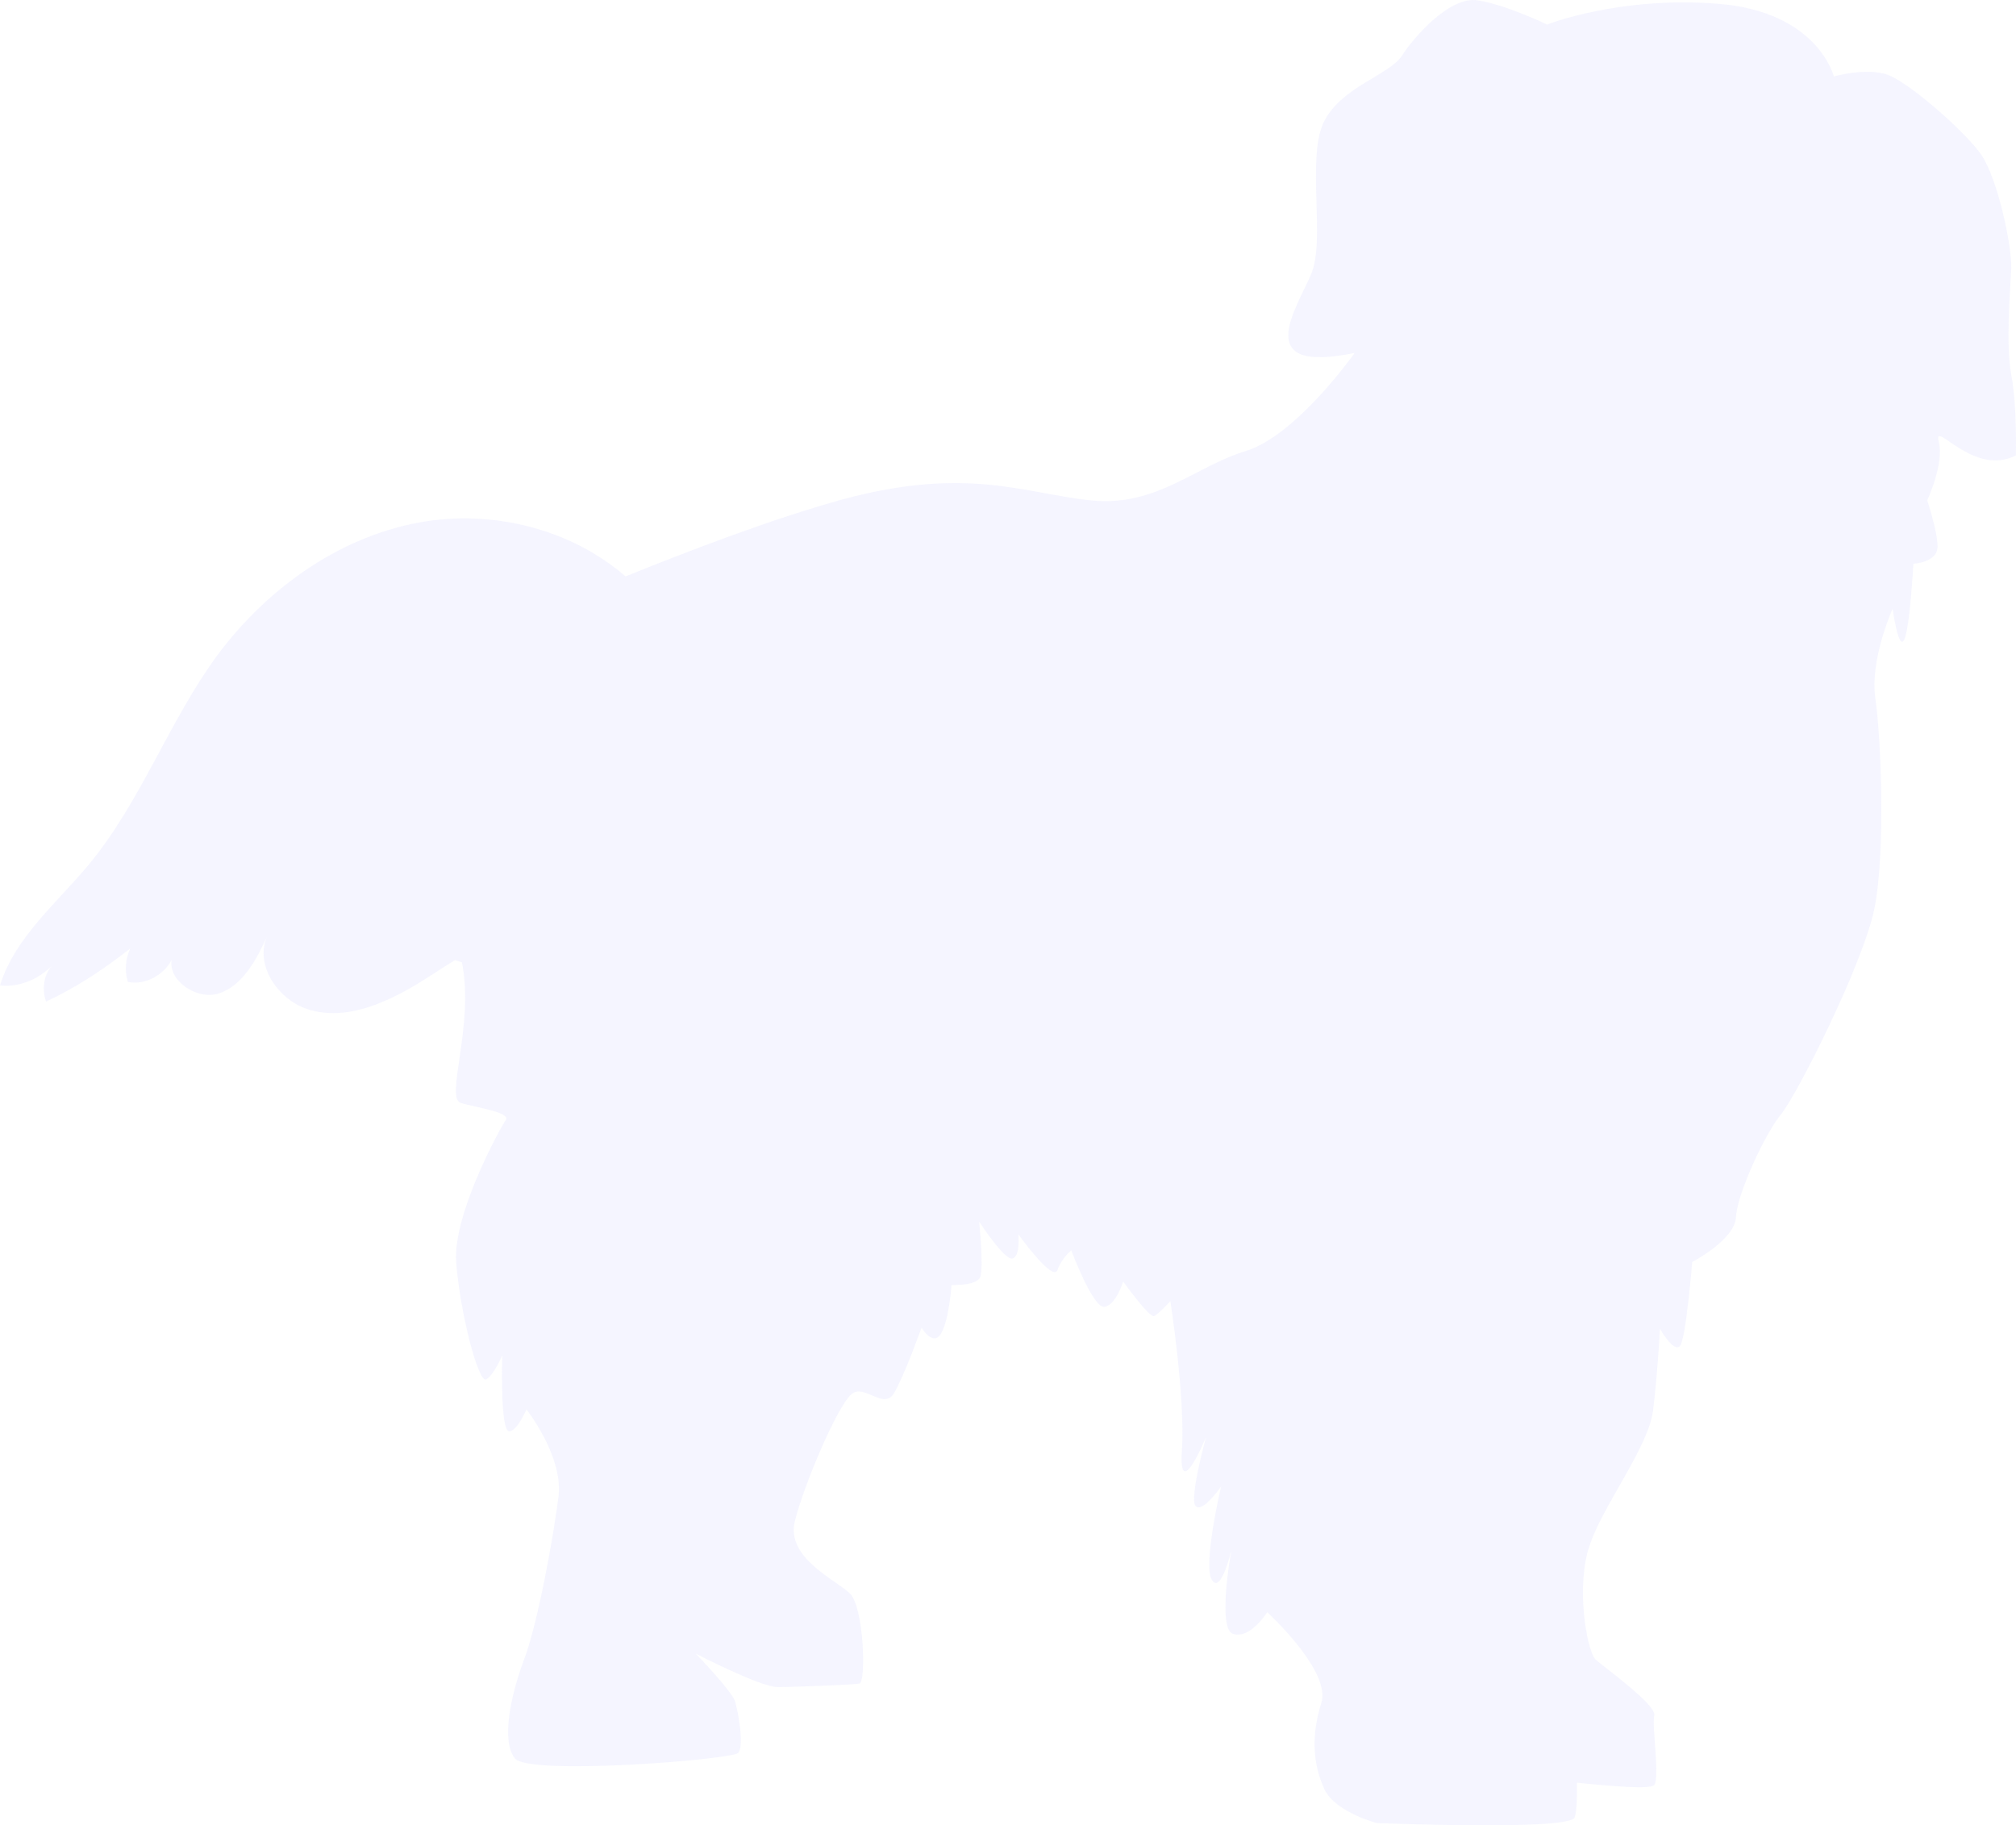 <?xml version="1.0" encoding="UTF-8"?> <svg xmlns="http://www.w3.org/2000/svg" width="465" height="421" viewBox="0 0 465 421" fill="none"><path d="M463.915 86.445C462.587 79.27 463.65 67.578 463.915 61.732C463.915 55.886 460.727 41.271 457.007 35.691C453.022 30.111 441.331 20.013 436.283 17.622C431.5 15.23 422.997 17.622 422.997 17.622C422.997 17.622 419.278 2.741 396.427 0.881C373.577 -0.979 356.838 5.664 356.838 5.664C356.838 5.664 347.538 1.147 340.895 0.084C334.519 -0.979 326.282 8.321 323.359 12.839C320.436 17.356 309.277 20.013 305.291 28.251C301.306 36.754 305.823 55.62 302.369 63.326C299.18 71.032 288.287 86.445 312.465 81.396C312.465 81.396 299.18 100.262 287.489 103.982C275.799 107.437 266.765 117.003 251.62 115.409C236.209 113.814 223.19 107.437 194.494 115.143C178.02 119.66 158.093 127.366 144.276 132.946C132.054 122.317 114.783 117.8 98.575 120.192C79.179 123.115 61.908 135.338 50.218 151.016C39.058 166.162 32.681 184.497 20.725 199.112C13.285 208.146 3.454 216.118 0 227.279C4.517 227.81 9.3 225.684 12.488 222.23C10.097 224.356 9.565 228.076 10.628 230.999C17.536 227.81 23.913 223.559 30.024 218.775C28.962 221.167 28.696 223.824 29.493 226.482C33.478 227.279 37.73 224.887 39.59 221.433C38.792 226.216 45.435 230.733 50.483 229.139C56.063 227.279 59.252 221.167 61.643 215.853C58.454 223.027 64.831 231.53 72.271 233.125C79.711 234.985 87.682 231.796 94.324 228.076C98.044 225.95 101.498 223.559 104.952 221.433C105.484 221.698 106.015 221.698 106.546 221.964C109.469 236.313 102.561 253.32 106.281 254.383C109.735 255.446 117.972 256.508 116.643 258.368C115.315 260.229 104.421 280.158 105.218 291.053C106.015 302.213 110.266 318.954 112.126 318.157C113.986 317.094 115.846 312.576 115.846 312.576C115.846 312.576 115.315 330.114 117.44 330.114C119.3 330.114 121.426 325.065 121.426 325.065C121.426 325.065 129.663 335.429 128.865 344.729C127.803 353.764 124.083 374.224 120.894 382.728C117.706 391.231 115.58 401.594 118.769 405.58C121.957 409.566 169.252 405.846 170.315 404.251C171.643 402.657 170.315 394.951 169.518 392.294C168.455 389.637 160.484 381.399 160.484 381.399C160.484 381.399 175.363 389.105 179.349 389.105C183.334 389.105 196.619 388.574 198.214 388.308C199.808 388.042 199.276 370.77 196.088 367.581C192.9 364.393 181.209 359.344 183.334 350.841C185.46 342.337 193.165 324.268 196.354 321.611C199.276 318.954 203.793 325.331 206.185 321.345C208.576 317.359 212.562 306.199 212.562 306.199C212.562 306.199 215.219 310.716 217.078 307.528C218.938 304.339 219.47 296.367 219.47 296.367C219.47 296.367 225.315 296.633 226.112 294.507C226.909 292.116 225.847 281.752 225.847 281.752C225.847 281.752 231.692 290.787 233.552 290.255C235.412 289.724 234.88 284.675 234.88 284.675C234.88 284.675 242.852 295.836 243.914 292.913C244.977 289.99 247.103 288.395 247.103 288.395C247.103 288.395 252.151 301.947 254.808 301.416C257.465 300.884 259.059 295.57 259.059 295.57C259.059 295.57 265.171 304.073 266.233 303.542C267.296 303.01 269.953 300.087 269.953 300.087C269.953 300.087 273.407 322.142 272.61 334.632C271.813 346.855 278.19 331.443 278.19 331.443C278.19 331.443 274.204 345.792 275.799 347.386C277.393 348.981 281.644 342.869 281.644 342.869C281.644 342.869 277.393 360.938 279.518 364.393C281.644 367.847 284.035 357.484 284.035 357.484C284.035 357.484 280.581 376.085 284.567 376.882C288.552 377.945 292.272 371.833 292.272 371.833C292.272 371.833 307.151 385.385 304.76 392.825C302.369 400.266 302.9 406.909 305.291 412.223C307.417 417.803 317.514 420.461 317.514 420.461C317.514 420.461 362.417 422.321 363.214 419.132C363.746 417.538 363.746 414.083 363.746 411.16C371.451 411.957 380.751 412.755 381.548 411.692C382.876 410.097 381.016 398.14 381.548 395.748C382.345 393.357 370.388 384.853 367.997 382.728C365.871 380.336 363.48 365.456 366.669 356.421C369.591 347.386 380.219 333.834 381.282 325.331C382.345 316.828 382.876 306.465 382.876 306.465C382.876 306.465 386.331 312.576 387.659 310.185C388.988 307.528 390.316 291.053 390.316 291.053C390.316 291.053 400.147 286.004 400.413 280.689C400.678 275.375 407.055 261.557 410.775 257.04C414.495 252.523 429.64 222.496 432.297 209.741C434.954 196.986 433.891 170.148 432.563 161.113C431.234 152.079 436.548 140.387 436.548 140.387C436.548 140.387 437.877 150.218 439.205 147.561C440.534 144.904 441.331 130.023 441.331 130.023C441.331 130.023 446.911 129.758 446.911 126.038C446.911 122.583 444.519 115.409 444.519 115.409C444.519 115.409 448.505 106.905 447.176 101.857C445.848 96.542 455.147 110.094 464.978 105.045C464.978 103.982 465.244 93.619 463.915 86.445Z" fill="#E6E6FF" fill-opacity="0.4"></path></svg> 